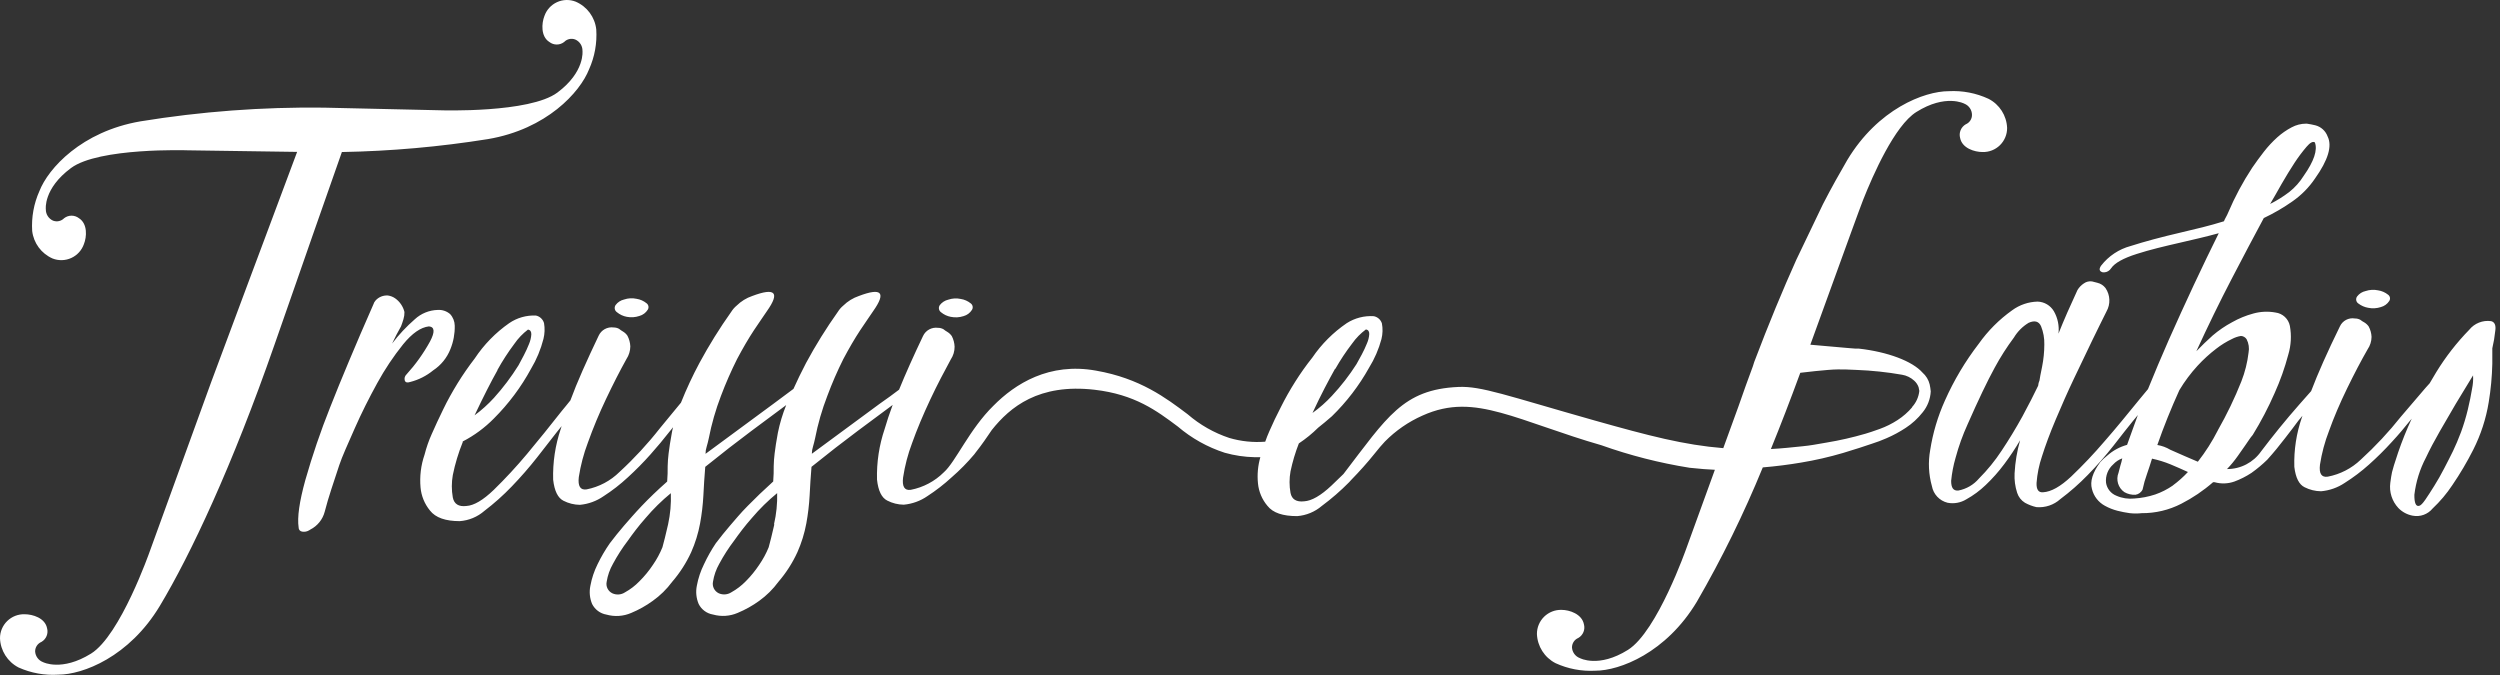 <svg width="348px" height="94px" viewBox="0 0 348 94" version="1.1" xmlns="http://www.w3.org/2000/svg" xmlns:xlink="http://www.w3.org/1999/xlink">
    <rect x="0" y="0" width="348" height="94" fill="#333333" stroke="none"/>
    <g id="Page-1" stroke="none" stroke-width="1" fill="none" fill-rule="evenodd">
        <path d="M329.64,42.843 C329.15,42.757 328.687,42.555 328.29,42.253 C328.129,42.148 328.018,41.981 327.986,41.791 C327.954,41.601 328.002,41.406 328.12,41.253 C328.41,40.875 328.824,40.613 329.29,40.513 C329.848,40.327 330.445,40.292 331.02,40.413 C331.533,40.488 332.016,40.699 332.42,41.023 C332.704,41.225 332.775,41.615 332.58,41.903 C332.31,42.317 331.897,42.616 331.42,42.743 C330.846,42.933 330.232,42.968 329.64,42.843 Z M346.76,44.703 C347.26,44.823 347.46,45.293 347.34,46.063 C347.256,46.878 347.119,47.687 346.93,48.483 L346.93,50.623 C346.89,52.42 346.723,54.211 346.43,55.983 C346.056,58.284 345.331,60.513 344.28,62.593 C343.419,64.299 342.447,65.945 341.37,67.523 C340.582,68.712 339.659,69.806 338.62,70.783 C337.95,71.599 336.887,71.983 335.85,71.783 C335.088,71.644 334.389,71.27 333.85,70.713 C332.972,69.773 332.561,68.489 332.73,67.213 C332.81,66.593 332.89,66.093 332.97,65.723 C333.05,65.353 333.33,64.443 333.82,62.983 C334.368,61.385 334.998,59.816 335.71,58.283 L335.44,58.603 C334.75,59.473 333.93,60.453 332.93,61.533 C331.932,62.631 330.877,63.676 329.77,64.663 C328.714,65.611 327.58,66.467 326.38,67.223 C325.399,67.882 324.267,68.281 323.09,68.383 C322.294,68.376 321.51,68.185 320.8,67.823 C320.03,67.453 319.55,66.503 319.37,64.983 C319.3,62.627 319.663,60.279 320.44,58.053 L320.5,57.873 L319.93,58.563 C319.45,59.243 318.85,59.983 318.09,60.983 C317.33,61.983 316.51,62.983 315.61,63.983 C314.926,64.653 314.19,65.268 313.41,65.823 C312.663,66.317 311.861,66.723 311.02,67.033 C310.134,67.345 309.174,67.377 308.27,67.123 L308.06,67.123 C306.712,68.301 305.224,69.309 303.63,70.123 C301.926,70.999 300.036,71.449 298.12,71.433 C297.572,71.494 297.018,71.494 296.47,71.433 C295.898,71.356 295.33,71.245 294.77,71.103 C294.152,70.947 293.558,70.712 293,70.403 C292.098,69.916 291.444,69.069 291.2,68.073 C290.907,67.027 291.287,65.787 292.34,64.353 C292.642,64.008 292.977,63.693 293.34,63.413 C294.129,62.711 295.071,62.201 296.09,61.923 C296.59,60.603 297.04,59.213 297.59,57.773 C297.37,58.033 297.15,58.293 296.93,58.573 C296.21,59.443 295.33,60.593 294.21,62.023 C293.086,63.455 291.884,64.824 290.61,66.123 C289.43,67.338 288.156,68.458 286.8,69.473 C285.893,70.292 284.687,70.697 283.47,70.593 C282.911,70.467 282.372,70.261 281.87,69.983 C281.357,69.667 280.974,69.177 280.79,68.603 C280.504,67.73 280.382,66.811 280.43,65.893 C280.513,64.333 280.771,62.786 281.2,61.283 C280.53,62.427 279.795,63.532 279,64.593 C278.222,65.639 277.356,66.616 276.41,67.513 C275.597,68.295 274.686,68.967 273.7,69.513 C272.922,69.987 271.995,70.155 271.1,69.983 C269.98,69.707 269.127,68.798 268.92,67.663 C268.464,66.036 268.382,64.327 268.68,62.663 C269.05,60.282 269.74,57.961 270.73,55.763 C271.981,52.949 273.562,50.294 275.44,47.853 C276.717,46.049 278.289,44.474 280.09,43.193 C281.124,42.433 282.367,42.01 283.65,41.983 C284.579,42.018 285.427,42.523 285.9,43.323 C286.441,44.268 286.665,45.362 286.54,46.443 C286.913,45.503 287.323,44.523 287.77,43.503 C288.217,42.483 288.687,41.443 289.18,40.383 C289.401,40.009 289.706,39.691 290.07,39.453 C290.399,39.215 290.808,39.115 291.21,39.173 L291.95,39.363 C292.405,39.469 292.808,39.731 293.09,40.103 C293.753,41.076 293.803,42.341 293.22,43.363 C292.7,44.423 292.01,45.783 291.22,47.423 C290.43,49.063 289.58,50.843 288.68,52.733 C287.78,54.623 286.95,56.523 286.15,58.413 C285.35,60.303 284.72,62.013 284.24,63.533 C283.836,64.724 283.584,65.96 283.49,67.213 C283.45,68.153 283.76,68.583 284.4,68.523 C285.513,68.463 286.817,67.733 288.31,66.333 C289.936,64.783 291.481,63.151 292.94,61.443 C294.54,59.623 296.16,57.623 297.79,55.623 C298.2,55.113 298.6,54.633 299,54.163 C299.907,51.923 300.87,49.643 301.89,47.323 C303.03,44.75 304.197,42.19 305.39,39.643 C306.583,37.097 307.737,34.703 308.85,32.463 C307.93,32.713 307.01,32.953 306.11,33.163 L303.5,33.773 C301.32,34.273 299.29,34.753 297.42,35.353 C295.55,35.953 294.37,36.603 293.86,37.353 C293.655,37.68 293.305,37.889 292.92,37.913 L292.72,37.913 C292.22,37.783 292.14,37.473 292.47,36.983 C293.507,35.644 294.954,34.682 296.59,34.243 C298.53,33.623 300.833,33.003 303.5,32.383 L306.57,31.643 C307.57,31.393 308.57,31.113 309.57,30.803 C309.656,30.593 309.756,30.389 309.87,30.193 C309.979,30 310.076,29.799 310.16,29.593 C311.088,27.414 312.209,25.322 313.51,23.343 C314.02,22.603 314.56,21.853 315.14,21.113 C315.7,20.394 316.323,19.724 317,19.113 C317.607,18.569 318.278,18.102 319,17.723 C319.615,17.392 320.302,17.216 321,17.213 L321.11,17.213 C321.51,17.27 321.908,17.347 322.3,17.443 C323.085,17.647 323.721,18.222 324,18.983 C324.667,20.317 324.08,22.277 322.24,24.863 C321.403,26.099 320.345,27.17 319.12,28.023 C317.855,28.912 316.517,29.692 315.12,30.353 C313.78,32.84 312.287,35.667 310.64,38.833 C308.993,42 307.357,45.353 305.73,48.893 C306.44,48.153 307.2,47.423 308,46.703 C308.835,45.991 309.743,45.371 310.71,44.853 C311.638,44.327 312.63,43.921 313.66,43.643 C314.666,43.363 315.723,43.315 316.75,43.503 C317.747,43.63 318.552,44.378 318.75,45.363 C318.994,46.695 318.918,48.066 318.53,49.363 C318.045,51.196 317.409,52.985 316.63,54.713 C315.75,56.725 314.731,58.673 313.58,60.543 C313.23,60.933 312.9,61.493 312.58,61.933 C312.26,62.373 311.9,62.883 311.5,63.473 C311.047,64.117 310.546,64.726 310,65.293 C311.893,65.301 313.669,64.377 314.75,62.823 C316.35,60.713 318.11,58.523 320.11,56.253 L321.71,54.443 C322.657,51.95 323.99,48.95 325.71,45.443 C326.075,44.638 326.939,44.182 327.81,44.333 C328.068,44.33 328.323,44.392 328.55,44.513 C328.728,44.654 328.919,44.778 329.12,44.883 C329.357,45.027 329.561,45.217 329.72,45.443 C329.961,45.89 330.098,46.386 330.12,46.893 C330.114,47.508 329.926,48.106 329.58,48.613 C328.687,50.167 327.733,51.983 326.72,54.063 C325.707,56.143 324.867,58.117 324.2,59.983 C323.611,61.5 323.188,63.076 322.94,64.683 C322.79,65.923 323.15,66.483 324.02,66.353 C325.75,66.024 327.348,65.201 328.62,63.983 C330.648,62.133 332.524,60.124 334.23,57.973 C335.423,56.573 336.563,55.24 337.65,53.973 L338.21,53.353 C338.51,52.833 338.82,52.313 339.14,51.783 C340.44,49.663 341.973,47.694 343.71,45.913 C344.442,45.001 345.601,44.541 346.76,44.703 Z M317.6,25.603 C317,26.663 316.48,27.593 316,28.393 C316.94,27.921 317.834,27.361 318.67,26.723 C319.46,26.096 320.136,25.339 320.67,24.483 C322.11,22.437 322.63,20.883 322.23,19.823 C321.96,19.643 321.57,19.843 321.07,20.433 C320.467,21.141 319.91,21.886 319.4,22.663 C318.8,23.603 318.2,24.543 317.6,25.603 Z M281.51,57.983 C282.4,56.333 283.14,54.893 283.71,53.693 C283.731,53.438 283.796,53.188 283.9,52.953 C283.93,52.703 284.05,52.043 284.26,51.043 C284.462,50.029 284.566,48.998 284.57,47.963 C284.594,47.088 284.438,46.216 284.11,45.403 C283.8,44.723 283.23,44.563 282.39,44.933 C281.549,45.439 280.846,46.143 280.34,46.983 C279.346,48.317 278.45,49.72 277.66,51.183 C276.63,53.063 275.37,55.703 273.89,59.063 C273.206,60.565 272.648,62.12 272.22,63.713 C271.913,64.765 271.706,65.843 271.6,66.933 C271.6,67.893 271.89,68.343 272.6,68.283 C273.724,68.069 274.741,67.476 275.48,66.603 C276.654,65.426 277.707,64.133 278.62,62.743 C279.64,61.213 280.6,59.633 281.51,57.983 Z M302.46,67.583 L302.46,67.573 C303.216,67.016 303.919,66.39 304.56,65.703 C303.75,65.333 302.94,64.973 302.12,64.633 C301.292,64.295 300.435,64.031 299.56,63.843 C299.35,64.523 299.12,65.243 298.86,65.983 C298.605,66.684 298.401,67.403 298.25,68.133 C298.063,68.533 297.687,68.811 297.25,68.873 C296.712,68.9 296.177,68.772 295.71,68.503 C294.843,67.903 294.507,66.782 294.9,65.803 C294.96,65.523 295.05,65.173 295.16,64.803 C295.267,64.476 295.354,64.142 295.42,63.803 C294.939,63.978 294.506,64.266 294.16,64.643 C293.432,65.285 293.06,66.239 293.16,67.203 C293.287,68.025 293.844,68.715 294.62,69.013 C295.396,69.352 296.248,69.483 297.09,69.393 C298.08,69.332 299.058,69.144 300,68.833 C300.873,68.53 301.7,68.109 302.46,67.583 Z M308.73,59.893 L308.73,59.883 C309.978,57.696 311.071,55.424 312,53.083 C312.503,51.798 312.839,50.454 313,49.083 C313.121,48.451 313.026,47.796 312.73,47.223 C312.556,46.952 312.262,46.78 311.94,46.763 C311.507,46.836 311.088,46.977 310.7,47.183 C309.923,47.553 309.189,48.005 308.51,48.533 C307.576,49.246 306.706,50.039 305.91,50.903 C304.951,51.948 304.1,53.087 303.37,54.303 C302.21,56.857 301.187,59.403 300.3,61.943 C300.936,62.048 301.547,62.272 302.1,62.603 L304.1,63.483 L305.94,64.273 C307.01,62.907 307.944,61.44 308.73,59.893 Z M344.11,54.123 L344.11,54.113 C344.24,53.503 344.287,52.877 344.25,52.253 C343.45,53.587 342.64,54.92 341.82,56.253 C341.14,57.433 340.4,58.683 339.63,60.023 C338.86,61.363 338.21,62.593 337.69,63.703 C336.841,65.314 336.295,67.066 336.08,68.873 C336.07,70.023 336.29,70.533 336.75,70.413 C336.98,70.353 337.24,70.083 337.62,69.533 C338,68.983 338.38,68.383 338.85,67.633 C339.32,66.883 339.78,66.073 340.23,65.203 C340.68,64.333 341.1,63.523 341.46,62.783 C341.82,62.043 342.2,61.133 342.58,60.133 C342.951,59.112 343.265,58.07 343.52,57.013 C343.77,55.953 343.97,54.993 344.11,54.123 Z M268.61,53.503 C268.68,53.827 268.73,54.154 268.76,54.483 C268.706,55.553 268.31,56.576 267.63,57.403 C266.966,58.247 266.169,58.977 265.27,59.563 C264.424,60.12 263.53,60.602 262.6,61.003 C261.931,61.297 261.247,61.554 260.55,61.773 C259.55,62.113 258.26,62.543 256.55,63.053 C254.629,63.619 252.676,64.066 250.7,64.393 C249.05,64.673 247.28,64.903 245.38,65.063 C242.748,71.498 239.681,77.746 236.2,83.763 C231.93,90.883 225.47,93.363 222.06,93.363 C220.159,93.466 218.261,93.106 216.53,92.313 C214.998,91.526 214.009,89.975 213.94,88.253 C213.934,87.35 214.295,86.483 214.939,85.85 C215.584,85.217 216.457,84.872 217.36,84.893 C218.48,84.893 220.2,85.473 220.48,86.893 C220.688,87.634 220.366,88.42 219.7,88.803 C219.167,89.025 218.82,89.546 218.82,90.123 C218.859,90.797 219.296,91.383 219.93,91.613 C219.93,91.613 222.52,93.023 226.61,90.463 C230.7,87.903 234.78,76.223 234.78,76.223 L238.71,65.393 C237.73,65.353 236.61,65.263 235.19,65.113 C231.006,64.445 226.892,63.394 222.9,61.973 C217.57,60.453 212.7,58.483 208.9,57.453 C205.1,56.423 201.82,56.123 198,57.853 C196.049,58.718 194.278,59.943 192.78,61.463 C192.33,61.933 191.9,62.453 191.33,63.163 C190.33,64.413 189.25,65.613 188.11,66.783 L188,66.903 L187.8,67.123 C186.62,68.319 185.349,69.422 184,70.423 C183.036,71.247 181.835,71.745 180.57,71.843 C178.58,71.843 177.2,71.403 176.42,70.403 C175.678,69.524 175.221,68.439 175.11,67.293 C174.986,66.067 175.098,64.828 175.44,63.643 C175.18,63.643 174.92,63.643 174.66,63.643 C173.246,63.614 171.842,63.406 170.48,63.023 C168.085,62.248 165.866,61.007 163.95,59.373 C161.01,57.173 157.97,54.903 152.36,54.253 C144.59,53.363 140.6,56.663 138.06,59.853 C137.4,60.833 136.67,61.913 135.8,63.003 C135.74,63.073 135.69,63.163 135.63,63.233 C134.664,64.38 133.611,65.45 132.48,66.433 C131.426,67.404 130.292,68.284 129.09,69.063 C128.114,69.737 126.981,70.146 125.8,70.253 C125.003,70.243 124.219,70.048 123.51,69.683 C122.73,69.293 122.25,68.333 122.08,66.763 C122.015,64.362 122.378,61.968 123.15,59.693 C123.43,58.703 123.81,57.583 124.26,56.363 L123.82,56.693 C122.853,57.407 121.377,58.503 119.39,59.983 C117.403,61.463 115.26,63.13 112.96,64.983 C112.85,66.353 112.76,67.683 112.7,68.983 C112.629,70.285 112.475,71.581 112.24,72.863 C111.985,74.241 111.569,75.583 111,76.863 C110.317,78.354 109.429,79.741 108.36,80.983 C107.614,82 106.713,82.895 105.69,83.633 C104.759,84.309 103.752,84.872 102.69,85.313 C101.604,85.783 100.389,85.864 99.25,85.543 C98.384,85.402 97.639,84.851 97.25,84.063 C96.914,83.264 96.827,82.383 97,81.533 C97.191,80.492 97.528,79.482 98,78.533 C98.471,77.522 99.019,76.55 99.64,75.623 C100.22,74.863 101,73.873 101.64,73.143 C102.28,72.413 103.09,71.413 104.09,70.413 C105.117,69.36 106.297,68.23 107.63,67.023 C107.7,66.263 107.7,65.543 107.7,64.873 C107.713,64.285 107.756,63.697 107.83,63.113 C107.92,62.343 108.07,61.393 108.28,60.243 C108.548,58.924 108.937,57.632 109.44,56.383 L109,56.713 C108.053,57.413 106.587,58.503 104.6,59.983 C102.613,61.463 100.47,63.13 98.17,64.983 C98.06,66.353 97.97,67.683 97.91,68.983 C97.839,70.289 97.686,71.588 97.45,72.873 C97.195,74.251 96.779,75.593 96.21,76.873 C95.527,78.36 94.638,79.744 93.57,80.983 C92.812,82.007 91.898,82.905 90.86,83.643 C89.929,84.319 88.922,84.882 87.86,85.323 C86.774,85.793 85.559,85.874 84.42,85.553 C83.556,85.406 82.814,84.856 82.42,84.073 C82.088,83.273 82.004,82.392 82.18,81.543 C82.371,80.502 82.708,79.492 83.18,78.543 C83.67,77.531 84.238,76.558 84.88,75.633 C85.46,74.873 86.24,73.883 86.88,73.153 C87.52,72.423 88.33,71.473 89.33,70.423 C90.33,69.373 91.5,68.243 92.87,67.033 C92.94,66.273 92.94,65.553 92.94,64.883 C92.953,64.295 92.996,63.707 93.07,63.123 C93.16,62.353 93.31,61.403 93.52,60.253 C93.56,60.003 93.62,59.743 93.69,59.473 L93.06,60.253 C92.37,61.133 91.55,62.133 90.55,63.253 C89.553,64.374 88.498,65.442 87.39,66.453 C86.34,67.429 85.206,68.309 84,69.083 C83.027,69.755 81.897,70.165 80.72,70.273 C79.923,70.263 79.139,70.068 78.43,69.703 C77.66,69.313 77.18,68.353 77,66.783 C76.93,64.376 77.289,61.975 78.06,59.693 L78.18,59.313 L77.45,60.223 L74.77,63.663 C73.659,65.075 72.477,66.43 71.23,67.723 C70.052,68.949 68.782,70.083 67.43,71.113 C66.472,71.949 65.268,72.451 64,72.543 C62.01,72.543 60.63,72.063 59.85,71.063 C59.102,70.152 58.646,69.037 58.54,67.863 C58.401,66.314 58.592,64.753 59.1,63.283 C59.349,62.299 59.683,61.339 60.1,60.413 C60.56,59.333 61.12,58.183 61.7,56.973 C62.28,55.763 62.96,54.553 63.7,53.343 C64.434,52.157 65.229,51.009 66.08,49.903 C67.356,47.976 68.985,46.307 70.88,44.983 C71.972,44.236 73.278,43.864 74.6,43.923 C75.145,44.038 75.581,44.447 75.73,44.983 C75.854,45.711 75.827,46.457 75.65,47.173 C75.277,48.636 74.695,50.038 73.92,51.333 C72.54,53.878 70.799,56.209 68.75,58.253 C67.482,59.543 66.017,60.623 64.41,61.453 L64.41,61.553 C63.81,63.034 63.348,64.568 63.03,66.133 C62.85,67.162 62.85,68.215 63.03,69.243 C63.21,70.163 63.85,70.563 64.92,70.433 C65.967,70.373 67.237,69.627 68.73,68.193 C70.357,66.606 71.902,64.937 73.36,63.193 C74.967,61.267 76.583,59.267 78.21,57.193 C78.61,56.733 79.01,56.203 79.4,55.733 C80.33,53.193 81.68,50.203 83.33,46.733 C83.698,45.927 84.553,45.459 85.43,45.583 C85.689,45.584 85.943,45.649 86.17,45.773 C86.35,45.917 86.541,46.048 86.74,46.163 C86.98,46.307 87.184,46.502 87.34,46.733 C87.581,47.191 87.717,47.697 87.74,48.213 C87.734,48.843 87.547,49.458 87.2,49.983 C86.3,51.597 85.35,53.457 84.35,55.563 C83.409,57.54 82.568,59.562 81.83,61.623 C81.245,63.169 80.823,64.771 80.57,66.403 C80.42,67.673 80.78,68.253 81.65,68.123 C83.39,67.781 84.991,66.932 86.25,65.683 C88.278,63.818 90.15,61.792 91.85,59.623 C92.87,58.363 93.85,57.183 94.79,56.053 C95.546,54.16 96.407,52.31 97.37,50.513 C98.696,48.055 100.173,45.681 101.79,43.403 C101.993,43.079 102.246,42.788 102.54,42.543 C103.153,41.939 103.895,41.481 104.71,41.203 C107.917,39.997 108.6,40.697 106.76,43.303 C106.31,43.983 105.7,44.833 104.94,45.983 C104.193,47.117 103.413,48.45 102.6,49.983 C101.765,51.65 101.017,53.359 100.36,55.103 C99.623,57.024 99.054,59.004 98.66,61.023 C98.58,61.413 98.48,61.793 98.37,62.173 C98.263,62.496 98.209,62.834 98.21,63.173 C102.17,60.24 105.3,57.933 107.6,56.253 C108.73,55.423 109.67,54.723 110.45,54.133 C110.95,53.013 111.53,51.813 112.21,50.513 C113.536,48.055 115.013,45.681 116.63,43.403 C116.833,43.079 117.086,42.788 117.38,42.543 C117.993,41.939 118.735,41.481 119.55,41.203 C122.723,39.997 123.39,40.697 121.55,43.303 C121.1,43.983 120.49,44.833 119.73,45.983 C118.983,47.117 118.203,48.45 117.39,49.983 C116.558,51.645 115.817,53.351 115.17,55.093 C114.425,57.012 113.853,58.993 113.46,61.013 C113.38,61.403 113.28,61.783 113.17,62.163 C113.063,62.486 113.009,62.824 113.01,63.163 C116.97,60.23 120.1,57.923 122.4,56.243 C123.48,55.493 124.4,54.813 125.15,54.243 C126.04,52.053 127.15,49.573 128.48,46.783 C128.847,45.981 129.696,45.514 130.57,45.633 C130.832,45.632 131.09,45.698 131.32,45.823 C131.5,45.967 131.691,46.098 131.89,46.213 C132.128,46.359 132.332,46.554 132.49,46.783 C132.728,47.242 132.861,47.747 132.88,48.263 C132.883,48.893 132.699,49.509 132.35,50.033 C131.49,51.623 130.49,53.493 129.49,55.623 C128.49,57.753 127.64,59.773 126.96,61.683 C126.377,63.229 125.958,64.831 125.71,66.463 C125.55,67.733 125.91,68.313 126.78,68.183 C128.522,67.846 130.124,66.996 131.38,65.743 C133.01,64.313 134.95,59.743 138.29,56.473 C141.3,53.423 146.05,50.413 152.57,51.593 C158.7,52.663 162.32,55.403 165.32,57.663 C167.019,59.133 168.989,60.254 171.12,60.963 C172.741,61.439 174.436,61.616 176.12,61.483 C176.28,61.013 176.47,60.533 176.7,60.013 C177.16,58.953 177.69,57.843 178.3,56.663 C178.887,55.483 179.553,54.303 180.3,53.123 C181.028,51.967 181.819,50.852 182.67,49.783 C183.955,47.896 185.583,46.268 187.47,44.983 C188.589,44.269 189.906,43.929 191.23,44.013 C191.761,44.115 192.194,44.499 192.36,45.013 C192.498,45.736 192.477,46.48 192.3,47.193 C191.923,48.604 191.34,49.952 190.57,51.193 C189.183,53.682 187.441,55.956 185.4,57.943 C184.71,58.533 184.08,59.083 183.49,59.533 C182.667,60.349 181.766,61.082 180.8,61.723 C180.306,62.986 179.918,64.287 179.64,65.613 C179.461,66.605 179.461,67.621 179.64,68.613 C179.82,69.513 180.46,69.903 181.53,69.783 C182.583,69.723 183.853,68.993 185.34,67.593 C185.87,67.093 186.44,66.543 187.01,65.983 C193.07,58.083 195.28,54.203 203.01,53.863 C206.21,53.723 209.68,55.053 222.01,58.543 C229.54,60.663 234.42,61.943 239.88,62.383 L242,56.553 C242.667,54.627 243.333,52.77 244,50.983 L244.19,50.383 C246.2,45.073 248.18,40.313 250.05,36.153 L253.76,28.413 C254.96,26.073 256.13,24.023 257.13,22.293 C261.4,15.173 267.85,12.693 271.27,12.693 C273.172,12.589 275.071,12.953 276.8,13.753 C278.332,14.536 279.322,16.085 279.39,17.803 C279.399,18.708 279.039,19.576 278.394,20.21 C277.749,20.844 276.874,21.188 275.97,21.163 C274.85,21.163 273.13,20.633 272.85,19.213 C272.646,18.473 272.967,17.689 273.63,17.303 C274.163,17.083 274.507,16.56 274.5,15.983 C274.493,15.3 274.074,14.688 273.44,14.433 C273.44,14.433 270.84,13.023 266.75,15.593 C263.74,17.483 260.72,24.353 259.35,27.813 C259,28.673 256.3,36.133 256.3,36.133 L252,47.983 L257.23,48.443 L258.23,48.523 L258.72,48.523 C262.75,48.973 266.19,50.263 267.61,51.863 C268.103,52.295 268.453,52.867 268.61,53.503 Z M69.24,51.503 L69.24,51.553 C68.373,53.087 67.313,55.173 66.06,57.813 C67.037,57.093 67.941,56.279 68.76,55.383 C70.032,53.974 71.176,52.455 72.18,50.843 C72.39,50.453 72.64,49.993 72.92,49.453 C73.187,48.943 73.428,48.419 73.64,47.883 C73.822,47.458 73.93,47.005 73.96,46.543 C73.97,46.163 73.82,45.933 73.5,45.873 C72.761,46.434 72.116,47.109 71.59,47.873 C70.724,49.028 69.939,50.241 69.24,51.503 Z M93,72.983 C93.31,71.562 93.438,70.107 93.38,68.653 C92.112,69.692 90.941,70.844 89.88,72.093 C88.86,73.243 88.04,74.353 87.41,75.243 C86.628,76.27 85.93,77.356 85.32,78.493 C84.883,79.261 84.588,80.101 84.45,80.973 C84.307,81.634 84.638,82.306 85.25,82.593 C85.819,82.85 86.479,82.797 87,82.453 C87.739,82.046 88.413,81.53 89,80.923 C89.706,80.222 90.339,79.452 90.89,78.623 C91.418,77.861 91.861,77.043 92.21,76.183 C92.41,75.483 92.67,74.423 93,72.983 Z M107.79,72.983 L107.74,72.983 C108.071,71.561 108.219,70.103 108.18,68.643 C106.912,69.682 105.741,70.834 104.68,72.083 C103.66,73.233 102.84,74.343 102.21,75.233 C101.428,76.26 100.73,77.346 100.12,78.483 C99.683,79.251 99.388,80.091 99.25,80.963 C99.11,81.623 99.441,82.293 100.05,82.583 C100.622,82.84 101.286,82.787 101.81,82.443 C102.548,82.033 103.221,81.518 103.81,80.913 C104.508,80.215 105.135,79.447 105.68,78.623 C106.208,77.861 106.651,77.043 107,76.183 C107.2,75.483 107.46,74.423 107.79,72.983 Z M185.88,51.343 L185.83,51.353 C185,52.843 183.9,54.883 182.7,57.483 C183.678,56.783 184.582,55.985 185.4,55.103 C186.672,53.74 187.816,52.264 188.82,50.693 L189.56,49.343 C189.827,48.843 190.067,48.329 190.28,47.803 C190.462,47.392 190.571,46.952 190.6,46.503 C190.61,46.133 190.46,45.913 190.14,45.853 C189.404,46.398 188.759,47.056 188.23,47.803 C187.366,48.928 186.581,50.111 185.88,51.343 Z M266.19,56.673 L266.14,56.683 C266.721,56.059 267.082,55.262 267.17,54.413 C267.147,54.242 267.113,54.071 267.07,53.903 C266.945,53.549 266.732,53.232 266.45,52.983 C265.978,52.552 265.391,52.267 264.76,52.163 C262.671,51.797 260.559,51.574 258.44,51.493 C257.4,51.423 256.41,51.423 255.84,51.423 C254.42,51.423 250.6,51.893 250.6,51.893 C249.207,55.693 247.843,59.23 246.51,62.503 C247.89,62.443 249.59,62.253 250.89,62.123 C252.19,61.993 252.6,61.883 254.28,61.603 C256.1,61.301 257.899,60.89 259.67,60.373 C260.15,60.233 260.82,60.013 261.67,59.703 C262.538,59.389 263.366,58.976 264.14,58.473 C264.908,57.977 265.599,57.371 266.19,56.673 Z M62.7,48.593 C62.224,49.804 61.386,50.838 60.3,51.553 C59.362,52.323 58.266,52.876 57.09,53.173 C56.7,53.303 56.45,53.243 56.35,52.983 C56.254,52.676 56.343,52.341 56.58,52.123 C57.85,50.728 58.951,49.187 59.86,47.533 C60.56,46.207 60.51,45.507 59.71,45.433 C58.56,45.563 57.37,46.393 56.12,47.923 C54.765,49.612 53.56,51.415 52.52,53.313 C51.38,55.383 50.31,57.513 49.38,59.623 C48.45,61.733 47.61,63.583 47.23,64.733 C46.85,65.883 46.49,66.983 46.13,68.073 C45.77,69.163 45.46,70.233 45.2,71.233 C44.919,72.308 44.191,73.211 43.2,73.713 L43.06,73.803 C42.763,73.991 42.407,74.062 42.06,74.003 C41.771,73.967 41.557,73.715 41.57,73.423 C41.36,72.023 41.67,69.833 42.5,66.833 C43.478,63.404 44.629,60.026 45.95,56.713 C46.7,54.793 47.58,52.653 48.58,50.263 C49.58,47.87 50.71,45.243 51.97,42.383 C52.033,42.167 52.146,41.968 52.3,41.803 C52.736,41.335 53.361,41.089 54,41.133 C54.359,41.183 54.702,41.317 55,41.523 C55.651,41.981 56.113,42.66 56.3,43.433 C56.306,43.772 56.258,44.109 56.16,44.433 C56.06,44.783 55.94,45.123 55.82,45.433 C55.38,46.203 54.97,46.993 54.58,47.823 C55.517,46.587 56.58,45.451 57.75,44.433 C58.619,43.633 59.749,43.175 60.93,43.143 C61.556,43.101 62.173,43.306 62.65,43.713 C63.061,44.157 63.293,44.738 63.3,45.343 C63.322,46.456 63.118,47.562 62.7,48.593 Z M87.26,44.103 C86.748,44.011 86.269,43.787 85.87,43.453 C85.713,43.345 85.607,43.177 85.575,42.989 C85.543,42.801 85.588,42.608 85.7,42.453 C85.986,42.068 86.401,41.798 86.87,41.693 C87.427,41.502 88.025,41.467 88.6,41.593 C89.114,41.671 89.597,41.885 90,42.213 C90.287,42.426 90.358,42.826 90.16,43.123 C89.894,43.545 89.48,43.851 89,43.983 C88.44,44.173 87.841,44.214 87.26,44.103 Z M132.34,44.103 C131.848,44.009 131.387,43.792 131,43.473 C130.675,43.246 130.595,42.799 130.82,42.473 C131.113,42.09 131.53,41.822 132,41.713 C132.557,41.522 133.155,41.487 133.73,41.613 C134.244,41.691 134.727,41.905 135.13,42.233 C135.417,42.446 135.488,42.846 135.29,43.143 C135.024,43.565 134.61,43.871 134.13,44.003 C133.552,44.193 132.935,44.227 132.34,44.103 Z M47.59,21.163 C46.52,24.213 45.11,28.233 43.51,32.793 L41.21,39.393 L38.21,47.983 C32.32,64.903 26.53,77.203 22.26,84.323 C17.99,91.443 11.53,93.913 8.11,93.913 C6.213,94.034 4.315,93.691 2.58,92.913 C1.052,92.123 0.067,90.572 6.95381886e-05,88.853 C-0.006,87.949 0.356,87.081 1.003,86.45 C1.65,85.818 2.526,85.476 3.43,85.503 C4.55,85.503 6.27,86.023 6.55,87.443 C6.758,88.184 6.436,88.97 5.77,89.353 C5.237,89.575 4.89,90.096 4.89,90.673 C4.928,91.35 5.364,91.939 6,92.173 C6,92.173 8.59,93.513 12.67,90.983 C16.75,88.453 20.84,76.773 20.84,76.773 L29.38,53.233 L34.53,39.413 L37,32.813 L41.36,21.143 C37.26,21.083 31,20.983 26.11,20.923 C26.11,20.923 13.76,20.513 9.88,23.393 C6,26.273 6.38,29.143 6.38,29.143 C6.369,29.82 6.763,30.437 7.38,30.713 C7.918,30.921 8.528,30.787 8.93,30.373 C9.536,29.903 10.384,29.903 10.99,30.373 C12.22,31.153 12.08,32.983 11.68,33.983 C11.381,34.837 10.748,35.533 9.925,35.91 C9.103,36.288 8.162,36.314 7.32,35.983 C5.76,35.302 4.679,33.844 4.48,32.153 C4.362,30.253 4.705,28.352 5.48,26.613 C6.72,23.433 11.36,18.303 19.54,16.893 C27.972,15.52 36.507,14.881 45.05,14.983 L61.36,15.353 C61.36,15.353 73.72,15.763 77.59,12.883 C81.46,10.003 81.08,7.063 81.08,7.063 C81.092,6.389 80.698,5.774 80.08,5.503 C79.542,5.291 78.929,5.425 78.53,5.843 C77.925,6.317 77.075,6.317 76.47,5.843 C75.25,5.073 75.39,3.233 75.78,2.233 C76.077,1.378 76.71,0.68 77.533,0.302 C78.356,-0.075 79.298,-0.1 80.14,0.233 C81.722,0.913 82.815,2.392 83,4.103 C83.123,6.004 82.78,7.906 82,9.643 C80.75,12.833 76.1,17.983 67.92,19.363 C61.194,20.439 54.401,21.04 47.59,21.163 Z" id="Path-2" fill="#FFFFFF" fill-rule="nonzero"></path>
    </g>
</svg>